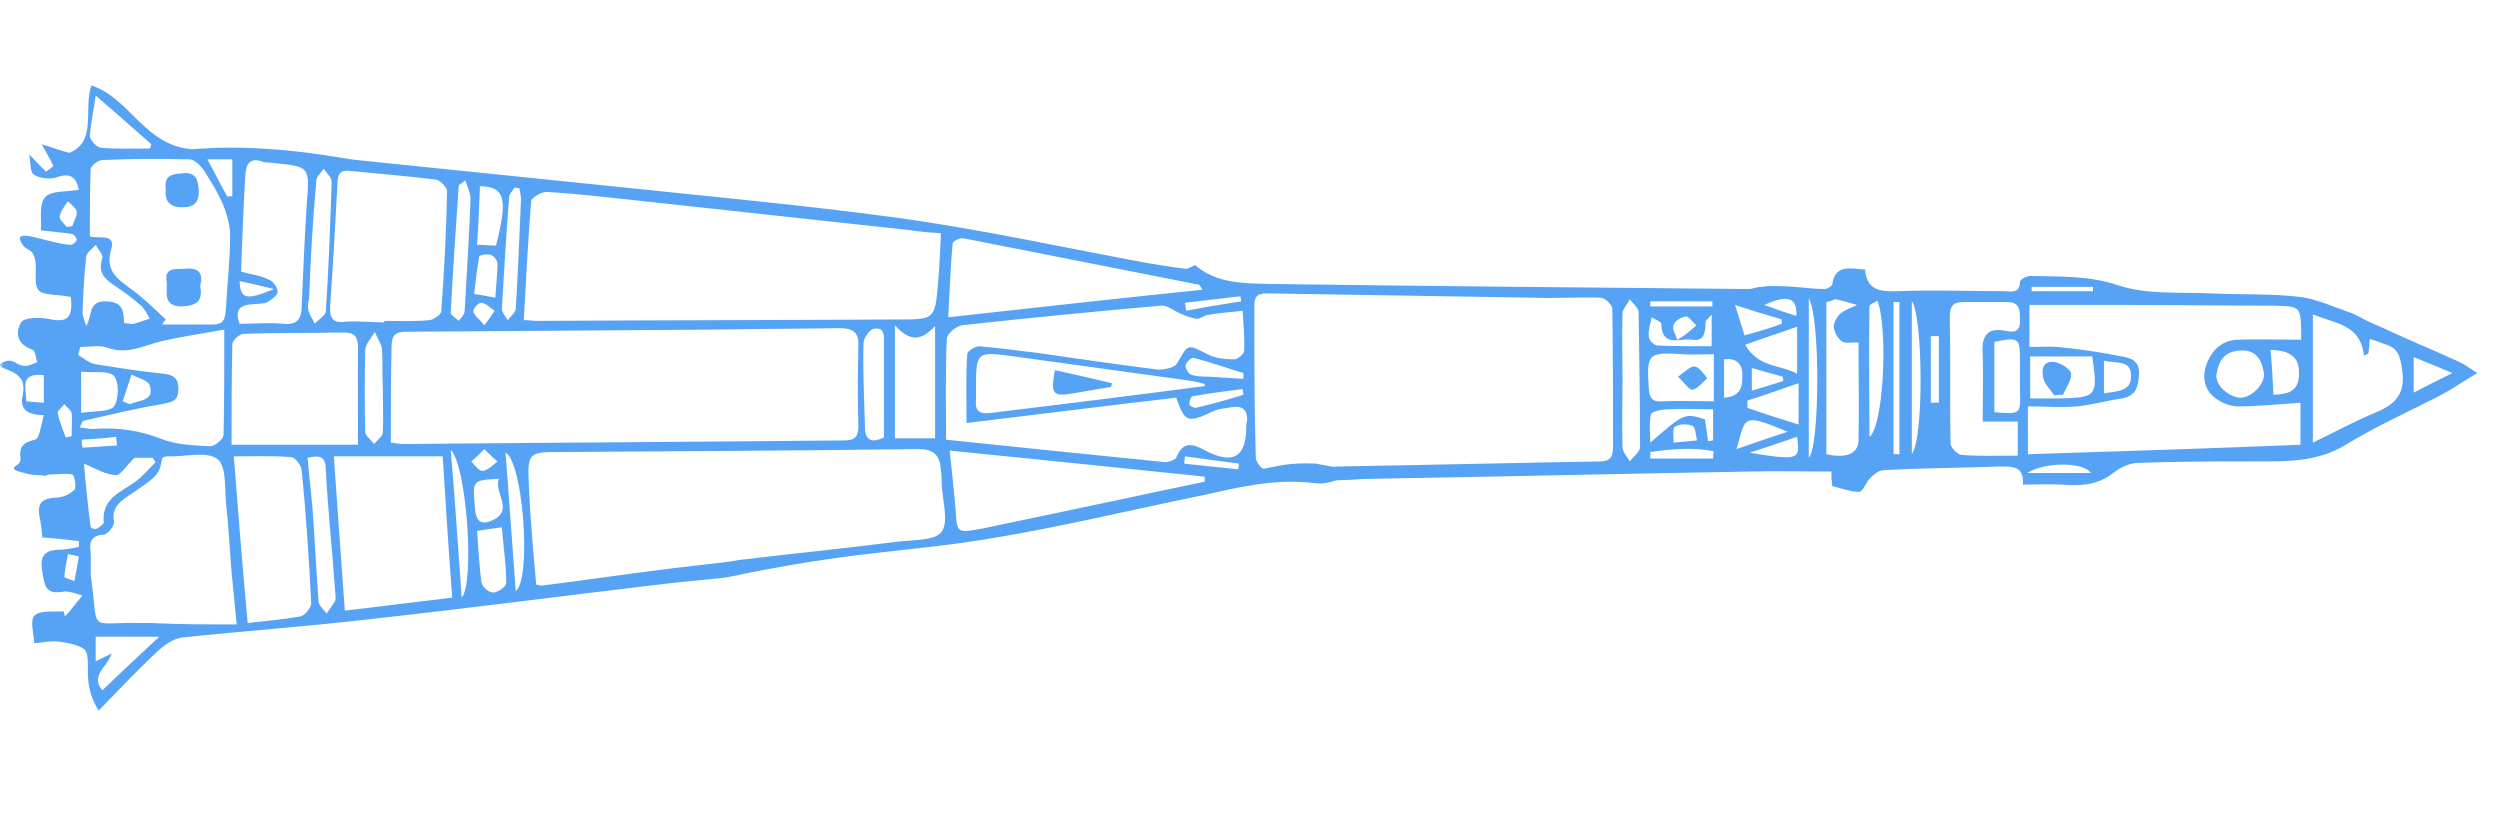 <?xml version="1.0" encoding="UTF-8"?> <svg xmlns="http://www.w3.org/2000/svg" width="353" height="117" viewBox="0 0 353 117" fill="none"><g clip-path="url(#clip0_394_920)"><mask id="mask0_394_920" style="mask-type:luminance" maskUnits="userSpaceOnUse" x="0" y="-124" width="360" height="269"><path d="M359.691 -123.762H0V144.729H359.691V-123.762Z" fill="white"></path></mask><g mask="url(#mask0_394_920)"><path d="M168.756 37.435C171.851 40.095 175.668 39.992 179.381 40.095C201.971 40.401 224.458 40.606 247.049 40.811C247.255 40.811 247.564 40.708 247.977 40.606C248.287 40.504 248.905 40.504 249.627 40.401C253.135 40.299 255.404 40.811 257.673 40.811C257.983 40.811 258.602 40.401 258.705 40.197C259.117 37.231 261.284 37.947 263.347 38.049C263.553 40.913 265.41 41.22 267.885 41.117C272.837 40.913 277.891 41.117 282.946 41.117C283.874 41.117 285.215 41.527 285.215 39.788C285.215 39.481 286.143 38.969 286.659 38.969C290.785 39.072 294.911 38.867 299.14 40.299C303.163 41.629 307.702 41.22 312.138 41.424C316.367 41.629 320.596 41.424 324.825 41.936C327.198 42.243 329.57 43.368 332.252 44.288C333.799 45.106 335.037 45.72 335.862 46.027C340.917 48.38 343.083 49.198 347.106 51.039C347.828 51.346 348.55 51.857 349.788 52.675C347.725 53.903 346.281 54.926 344.734 55.744C340.195 58.096 335.553 60.142 331.221 62.801C327.198 65.256 322.968 65.154 318.533 65.154C312.963 65.154 307.496 65.154 301.926 65.358C300.791 65.358 299.45 65.972 298.521 66.688C296.252 68.529 293.777 68.631 291.095 68.427C289.341 68.325 287.587 68.427 285.627 68.427C285.834 65.87 284.287 65.87 282.43 65.87C276.963 66.074 271.496 66.074 266.029 66.381C265.307 66.381 264.585 66.995 264.069 67.506C263.45 68.12 263.037 69.45 262.521 69.45C261.284 69.45 259.943 68.938 258.705 68.631C258.705 68.325 258.705 68.018 258.602 67.711V66.586C254.166 66.586 250.556 66.484 246.946 66.586C229.203 66.893 211.461 67.302 193.719 67.609C192.069 67.609 190.418 67.813 188.768 67.813C188.562 67.813 187.943 68.12 187.014 68.222C186.395 68.325 185.88 68.222 185.57 68.222C179.897 67.506 174.842 68.836 169.685 69.961C160.195 71.904 150.808 74.155 141.318 75.791C128.321 78.041 122.751 77.53 105.628 80.905C104.08 81.212 102.842 81.519 101.914 81.621C98.923 81.928 96.344 82.133 93.868 82.439C79.943 84.076 66.017 85.917 51.989 87.451C43.221 88.474 34.556 89.088 25.788 90.008C24.653 90.111 23.416 90.929 22.487 91.747C19.599 94.406 16.917 97.27 13.925 100.339C13.41 99.521 12.688 98.089 12.481 96.248C12.275 94.1 12.585 93.281 12.172 92.054C11.863 91.236 9.903 90.827 8.562 90.622C7.324 90.418 6.086 90.724 4.848 90.827C4.745 89.497 4.229 87.554 4.848 86.94C5.673 86.122 7.53 86.428 8.974 86.326C9.077 86.531 9.077 86.838 9.181 87.042C9.49 86.735 9.696 86.428 10.006 86.122C10.521 85.406 11.14 84.69 11.656 84.076C10.728 83.871 9.696 83.36 8.768 83.565C6.292 83.974 6.292 82.439 5.983 80.803C5.673 78.962 5.88 77.734 8.149 77.632C9.181 77.632 10.109 77.428 11.14 77.223C11.14 76.916 11.14 76.712 11.14 76.405C9.49 76.2 7.736 75.996 5.983 75.893C5.88 74.768 5.777 73.848 5.57 72.927C5.261 71.086 5.88 70.37 7.84 70.268C8.768 70.268 9.799 69.859 10.521 69.143C10.831 68.836 10.521 67.097 10.212 66.995C9.181 66.79 8.046 66.995 7.014 66.995C6.808 66.995 6.499 67.2 6.292 67.2C5.777 66.995 5.158 67.199 3.817 66.893C2.579 66.586 1.96 66.381 1.96 66.177C1.857 65.767 2.991 65.665 2.888 64.745C2.682 63.108 3.198 62.495 4.951 62.085C5.57 61.983 5.777 60.04 6.189 58.608C3.817 58.608 2.785 57.789 3.198 55.846C3.404 54.926 3.301 54.21 3.095 53.698C2.063 52.062 0 52.164 0 51.55C0 51.243 0.619 51.039 1.135 50.937C2.063 50.834 2.476 51.653 3.404 51.653C4.023 51.755 4.642 51.346 5.261 51.141C5.054 50.527 4.951 49.505 4.642 49.402C2.476 48.686 2.063 47.05 2.991 45.516C3.404 44.8 5.57 44.8 6.705 45.004C9.49 45.618 10.315 45.004 10.006 41.936C9.593 41.833 9.181 41.834 8.768 41.731C5.054 41.424 4.951 41.424 5.054 37.844C5.054 37.026 4.951 36.31 4.642 35.799C4.229 35.185 3.713 35.287 3.198 34.571C3.095 34.367 2.579 33.651 2.888 33.446C3.404 32.73 7.53 34.469 10.006 34.571C10.315 34.571 10.831 34.06 10.831 33.855C10.831 33.549 10.418 33.037 10.109 33.037C8.871 32.833 7.53 32.73 5.777 32.526C5.88 30.889 5.467 28.844 6.395 27.821C7.221 26.9 9.387 27.105 11.14 26.798C10.728 24.957 9.903 24.343 7.943 25.059C7.014 25.366 5.57 25.161 4.745 24.65C4.229 24.241 4.332 22.911 4.126 21.786C5.054 22.809 5.777 23.525 6.499 24.241C6.499 24.241 7.53 23.525 7.53 23.423C7.117 22.502 6.602 21.684 5.88 20.354C7.117 20.763 8.252 21.172 9.799 21.582C13.719 19.945 11.759 15.547 12.894 12.069C18.361 13.808 20.424 20.661 27.232 21.07C28.057 20.968 29.295 20.968 30.739 20.866C40.745 20.661 48.172 22.4 50.441 22.604C62.407 23.832 74.373 25.059 86.338 26.287C99.851 27.718 113.467 28.946 126.98 30.787C138.739 32.423 150.292 34.98 161.948 37.129C163.805 37.435 165.559 37.742 167.415 37.947C167.622 38.049 168.241 37.64 168.756 37.435ZM187.427 65.767C187.943 65.87 188.355 65.972 188.768 65.87C201.146 65.665 213.524 65.358 225.903 65.154C227.759 65.154 227.759 64.029 227.759 62.699C227.759 56.358 227.759 49.914 227.656 43.572C227.656 43.061 226.625 42.038 226.006 42.038C222.808 41.936 219.713 42.14 216.516 42.038C204.034 41.834 191.45 41.629 178.968 41.424C177.524 41.424 177.112 41.833 177.112 43.163C177.112 50.323 177.112 57.483 177.318 64.642C177.318 65.154 178.143 66.279 178.453 66.177C180.309 65.87 182.063 65.256 185.88 65.461C186.602 65.665 187.117 65.665 187.427 65.767ZM55.186 62.495C56.011 62.597 56.424 62.699 56.837 62.699C77.673 62.495 98.407 62.392 119.244 62.188C120.791 62.188 121.203 61.574 121.203 60.142C121.1 56.358 121.1 52.675 121.203 48.891C121.307 46.948 120.481 46.334 118.521 46.334C112.642 46.436 106.762 46.436 100.883 46.538C86.338 46.641 71.794 46.743 57.352 46.845C55.702 46.845 55.289 47.459 55.289 48.993C55.186 53.391 55.186 57.892 55.186 62.495ZM104.39 79.064C112.126 78.144 119.347 77.428 126.567 76.507C128.837 76.2 132.034 76.405 132.963 75.075C133.994 73.643 133.066 70.677 132.963 68.325C132.963 67.711 132.963 67.097 132.86 66.484C132.756 64.131 131.725 63.313 129.249 63.415C112.642 63.62 96.138 63.722 79.53 63.824C74.476 63.824 74.476 63.824 74.682 68.734C74.888 73.336 75.301 77.939 75.713 82.542C76.126 82.644 76.539 82.746 76.848 82.644C82.522 81.928 88.092 81.11 93.765 80.394C95.312 80.189 96.241 80.087 99.851 79.678C101.811 79.473 103.358 79.269 104.39 79.064ZM73.96 45.209C74.888 45.209 75.301 45.311 75.713 45.311C92.734 45.209 109.754 45.209 126.774 45.106C131.931 45.106 132.034 45.106 132.447 39.992C132.653 37.64 132.756 35.287 132.86 32.935C131.209 32.833 129.971 32.73 128.734 32.526C115.53 31.094 102.327 29.662 89.226 28.23C85.203 27.821 81.18 27.309 77.158 27.105C76.436 27.105 74.991 27.923 74.991 28.434C74.579 33.855 74.269 39.379 73.96 45.209ZM286.556 64.131C299.45 63.722 312.138 63.313 324.825 62.801V56.869C321.731 57.074 318.842 57.38 315.954 57.38C314.923 57.38 313.685 56.869 312.86 56.255C311.312 55.13 310.9 53.391 311.519 51.55C312.241 49.505 313.685 48.073 315.851 47.97C318.739 47.868 321.731 47.97 324.928 47.97C324.928 47.868 324.928 47.357 324.928 46.845C324.825 43.265 324.825 43.265 321.112 43.163C314.407 43.163 307.599 43.061 300.894 43.061C296.149 43.061 291.507 43.061 286.556 43.061V48.993C288 48.993 289.341 48.891 290.579 48.993C293.57 49.3 296.562 49.709 299.553 50.323C300.688 50.527 302.132 50.834 302.029 52.778C301.925 54.517 301.719 55.846 299.656 56.255C297.49 56.562 295.427 57.176 293.261 57.38C290.991 57.585 288.722 57.38 286.35 57.38V64.131H286.556ZM136.47 59.733C136.47 56.051 136.367 52.982 136.573 50.016C136.573 49.607 137.708 48.891 138.223 48.891C140.905 49.096 143.587 49.505 146.372 49.812C152.046 50.63 157.616 51.448 163.289 52.164C164.218 52.266 165.765 51.959 166.178 51.346C167.828 48.482 167.622 48.584 170.51 50.016C171.645 50.63 172.986 50.732 174.327 50.732C174.739 50.732 175.668 50.016 175.668 49.505C175.771 47.663 175.564 45.72 175.461 43.879C173.811 44.084 172.057 44.186 170.407 44.493C169.891 44.595 169.375 45.106 168.963 45.004C168.138 44.902 167.415 44.595 166.693 44.288C165.765 43.879 164.734 43.061 163.908 43.163C154.521 43.981 145.135 44.902 135.851 45.925C135.026 46.027 133.685 47.152 133.685 47.868C133.479 52.573 133.582 57.278 133.582 62.085C144.309 63.21 154.418 64.233 164.527 65.256C165.043 65.256 165.868 64.949 166.074 64.642C167.003 62.29 168.344 62.597 170.201 63.62C174.12 65.665 175.977 64.54 175.977 60.244C175.977 59.937 175.977 59.733 176.08 59.426C176.183 57.892 175.461 57.278 174.017 57.483C172.986 57.687 171.851 57.687 171.026 58.199C167.725 59.733 167.312 59.631 166.074 56.153C156.275 57.278 146.682 58.505 136.47 59.733ZM33.421 88.167C33.112 84.792 32.802 82.133 32.596 79.576C32.39 76.916 32.286 74.359 31.977 71.7C31.668 69.347 32.08 65.972 30.739 64.847C29.192 63.62 26.097 64.54 23.622 64.438C23.416 64.438 23.106 64.54 22.9 64.642C22.487 66.995 22.487 67.097 18.052 70.063C16.711 70.984 15.782 71.802 16.092 73.643C16.195 74.257 15.163 75.484 14.648 75.484C12.894 75.587 12.585 76.507 12.791 77.939C12.894 79.269 12.688 80.598 12.894 81.826C13.925 89.395 12.378 87.861 19.392 87.963C20.012 87.963 20.63 87.963 21.249 87.963C25.169 88.167 29.192 88.167 33.421 88.167ZM23.416 45.106C23.209 45.311 23.106 45.516 22.9 45.822C25.272 45.822 27.645 45.822 30.017 45.822C31.461 45.822 31.771 45.209 31.874 43.879C32.08 40.299 32.493 36.719 32.493 33.242C32.493 31.81 32.08 30.378 31.564 29.048C30.842 27.309 29.811 25.673 28.779 24.036C28.264 23.32 27.438 22.502 26.716 22.502C22.59 22.4 18.567 22.4 14.441 22.604C13.822 22.604 12.791 23.423 12.791 23.934C12.688 27.003 12.688 30.173 12.688 33.344C13.616 33.855 16.504 32.73 15.679 35.287C14.854 38.254 16.504 39.276 18.361 40.708C20.115 41.936 21.765 43.572 23.416 45.106ZM54.258 45.516V45.311C56.321 45.311 58.487 45.413 60.55 45.209C61.169 45.209 62.304 44.391 62.304 43.981C62.716 38.356 63.026 32.628 63.129 27.003C63.129 26.491 62.201 25.468 61.582 25.366C57.559 24.855 53.536 24.548 49.513 24.139C48.069 23.934 47.656 24.548 47.656 25.877C47.347 31.605 47.037 37.333 46.625 43.061C46.522 44.8 46.831 45.72 48.894 45.413C50.751 45.311 52.504 45.516 54.258 45.516ZM63.851 84.383C63.335 77.632 62.923 70.984 62.51 64.438H47.14C47.656 71.904 48.172 78.962 48.688 86.224C53.948 85.61 58.693 84.997 63.851 84.383ZM50.544 62.801C50.544 57.892 50.544 53.391 50.544 48.993C50.544 47.561 50.029 46.948 48.584 46.948C43.84 47.05 39.095 46.948 34.35 47.152C33.834 47.152 32.802 48.073 32.802 48.584C32.699 53.391 32.699 58.096 32.699 62.801H50.544ZM170.097 68.018C170.097 67.813 170.097 67.506 170.097 67.302C158.235 66.074 146.372 64.847 134.097 63.62C134.407 66.688 134.716 69.245 134.923 71.904C135.129 75.28 135.129 75.28 138.533 74.666C145.857 73.132 153.181 71.598 160.401 70.063C163.599 69.347 166.797 68.734 170.097 68.018ZM169.788 40.913C169.375 40.299 169.375 40.197 169.272 40.197C158.235 38.049 147.095 35.799 136.057 33.651C135.542 33.549 134.51 34.06 134.51 34.367C134.201 37.742 134.097 41.015 133.891 44.8C145.96 43.47 157.719 42.14 169.788 40.913ZM34.968 87.963C37.754 87.656 40.126 87.451 42.395 87.042C43.014 86.94 43.943 85.815 43.943 85.201C43.633 78.962 43.221 72.62 42.602 66.381C42.499 65.665 41.673 64.54 41.054 64.54C38.476 64.336 35.897 64.438 33.009 64.438C33.627 72.416 34.246 79.985 34.968 87.963ZM11.244 60.346C12.172 60.449 12.791 60.653 13.41 60.551C16.711 60.346 19.702 60.756 22.797 61.983C24.86 62.801 27.438 62.904 29.708 63.006C30.327 63.006 31.461 62.085 31.564 61.472C31.668 56.767 31.668 52.062 31.668 46.538C28.264 47.152 25.479 47.561 22.797 48.175C20.321 48.789 17.948 50.118 15.163 49.096C14.029 48.686 12.688 48.993 11.347 48.993C11.244 49.402 11.14 49.709 11.037 50.118C11.863 50.63 12.688 51.346 13.616 51.448C16.814 51.959 20.012 52.471 23.209 52.778C24.86 52.982 25.272 53.8 25.169 55.232C25.066 56.767 24.137 56.767 22.797 57.074C19.083 57.687 15.37 58.608 11.759 59.426C11.656 59.426 11.656 59.631 11.244 60.346ZM33.834 45.72C36 45.72 37.96 45.516 40.023 45.72C42.086 45.925 42.602 44.902 42.602 43.163C42.808 38.356 43.014 33.446 43.324 28.639C43.736 23.525 43.736 23.525 38.579 23.014C38.063 22.911 37.444 23.014 37.032 22.809C35.278 22.195 34.762 23.218 34.659 24.548C34.35 29.15 34.246 33.651 34.04 38.356C35.484 38.765 36.722 38.867 37.96 39.481C38.579 39.685 39.198 40.606 39.198 41.22C39.198 41.731 38.269 42.345 37.754 42.652C37.135 42.959 36.413 42.856 35.691 42.959C33.834 43.061 33.112 43.777 33.834 45.72ZM334.418 49.914C334.212 50.016 334.006 50.118 333.799 50.221C333.284 45.72 329.673 45.72 326.579 44.391V62.495C329.776 60.96 332.562 59.426 335.553 58.199C338.441 56.971 339.679 55.437 339.163 52.062C338.854 50.118 338.544 49.096 336.688 48.584C336.069 48.38 335.45 48.073 334.625 47.868C334.521 48.584 334.521 49.3 334.418 49.914ZM279.954 59.528C279.954 56.153 280.057 53.084 279.954 50.016C279.748 47.459 280.573 46.129 283.358 46.743C284.699 47.05 285.318 46.538 285.215 45.106C285.215 43.777 285.215 42.652 283.358 42.652C281.295 42.652 279.335 42.652 277.272 42.652C275.828 42.652 275.312 43.163 275.312 44.697C275.415 50.63 275.312 56.664 275.415 62.597C275.415 63.21 276.447 64.233 276.963 64.233C279.542 64.438 282.223 64.335 284.905 64.335V59.528H279.954ZM170.097 54.517C170.097 54.414 170.097 54.312 170.097 54.21C169.272 54.005 168.447 53.8 167.622 53.698C159.473 52.573 151.324 51.448 143.175 50.323C137.811 49.607 137.811 49.607 137.811 55.13C137.811 55.539 137.811 56.051 137.811 56.46C137.605 58.199 138.533 58.505 139.977 58.301C149.983 57.074 159.989 55.846 170.097 54.517ZM126.361 45.925V61.881H132.034V46.027C129.971 48.277 128.424 48.175 126.361 45.925ZM257.88 42.652V64.131C260.562 64.745 262.315 64.131 262.418 62.29C262.521 57.687 262.418 53.084 262.418 48.38C261.387 48.277 260.562 48.584 260.046 48.175C259.427 47.766 259.014 46.845 258.911 46.129C258.911 45.516 259.427 44.697 259.84 44.288C260.458 43.777 261.387 43.47 262.212 43.061C261.181 42.754 260.149 42.447 259.117 42.243C258.911 42.345 258.499 42.549 257.88 42.652ZM241.994 56.664V50.016C240.447 50.016 239.003 50.118 237.662 50.016C232.607 49.709 232.504 49.914 232.814 54.926C232.917 56.358 233.433 56.767 234.774 56.664C237.043 56.562 239.312 56.664 241.994 56.664ZM229.1 53.698C229.1 56.869 228.997 59.937 229.1 63.108C229.1 63.824 229.719 64.438 230.132 65.154C230.648 64.438 231.576 63.824 231.576 63.108C231.576 56.767 231.473 50.425 231.37 44.084C231.37 43.47 230.544 42.856 230.132 42.243C229.822 42.959 229.1 43.572 229.1 44.288C228.997 47.357 229.1 50.527 229.1 53.698ZM43.427 64.642C43.633 67.097 43.943 69.552 44.149 72.109C44.458 76.303 44.665 80.598 44.974 84.894C44.974 85.508 45.696 86.019 46.109 86.633C46.522 86.019 47.037 85.406 47.347 84.792C47.45 84.485 47.347 84.076 47.347 83.769C46.934 77.939 46.315 72.211 46.006 66.381C46.006 64.438 45.181 64.233 43.427 64.642ZM43.633 42.447H43.53C43.53 42.856 43.427 43.368 43.53 43.777C43.736 44.493 44.149 45.106 44.458 45.72C44.974 45.106 45.903 44.595 46.006 43.981C46.418 37.844 46.625 31.81 46.831 25.673C46.831 25.059 46.109 24.445 45.696 23.832C45.284 24.445 44.665 24.957 44.665 25.571C44.149 31.094 43.84 36.822 43.633 42.447ZM124.814 61.779C124.814 57.176 124.814 52.88 124.814 48.482C124.814 47.357 124.917 46.129 123.37 46.436C122.751 46.538 121.925 47.766 121.925 48.482C121.822 52.368 122.029 56.358 122.132 60.244C122.132 62.392 123.266 62.495 124.814 61.779ZM17.536 45.618C18.052 45.618 18.567 45.822 18.877 45.72C19.702 45.516 20.424 45.209 21.146 45.004C20.733 44.288 20.424 43.572 19.805 43.061C18.671 42.038 17.329 41.117 15.989 40.197C14.648 39.276 13.822 38.356 14.441 36.515C14.648 36.003 13.822 35.185 13.513 34.571C12.997 35.185 12.172 35.697 12.172 36.31C11.863 38.867 11.759 41.527 11.656 44.084C11.656 44.595 11.863 45.106 12.172 46.027C13.1 44.493 12.378 42.447 15.06 42.549C17.433 42.652 17.433 43.981 17.536 45.618ZM11.863 65.461C12.069 68.018 12.378 71.189 12.791 74.359C12.791 74.564 13.41 74.768 13.616 74.666C14.029 74.462 14.648 74.052 14.648 73.746C14.338 70.472 16.917 69.552 18.98 68.12C20.115 67.302 20.94 66.279 21.971 65.256C21.868 65.052 21.662 64.847 21.559 64.642H18.98C17.845 65.767 17.02 67.097 16.401 67.097C14.854 66.995 13.513 66.177 11.863 65.461ZM286.659 50.323V56.255C288.206 56.255 289.444 56.255 290.785 56.255C296.046 56.153 296.252 55.948 295.427 50.323H286.659ZM65.708 25.468C65.089 25.98 64.779 26.082 64.779 26.184C64.367 32.117 63.954 38.151 63.645 44.186C63.645 44.493 64.367 44.902 64.779 45.311C65.089 44.902 65.605 44.391 65.605 43.981C65.914 38.765 66.224 33.549 66.43 28.332C66.533 27.412 66.017 26.491 65.708 25.468ZM281.605 48.277V58.199C285.318 58.505 285.318 58.505 285.215 55.13C285.215 53.596 285.215 52.164 285.215 50.63C285.215 47.766 285.009 47.561 281.605 48.277ZM21.146 20.968C21.249 20.763 21.352 20.559 21.352 20.354C18.877 18.206 16.401 15.956 13.513 13.501C13.203 15.752 12.791 17.49 12.688 19.229C12.688 19.741 13.616 20.763 14.235 20.866C16.607 21.07 18.877 20.968 21.146 20.968ZM54.052 54.823C53.948 52.982 54.052 51.141 53.948 49.3C53.845 48.482 53.226 47.663 52.917 46.845C52.504 47.663 51.679 48.482 51.576 49.3C51.473 53.187 51.473 57.074 51.576 60.96C51.576 61.574 52.401 62.085 52.814 62.699C53.226 62.188 53.948 61.676 54.052 61.165C54.155 59.017 54.052 56.971 54.052 54.823ZM13.513 89.906V93.384C14.338 92.975 14.957 92.668 15.782 92.259C15.163 94.202 12.688 95.327 14.441 97.475C17.02 95.02 19.496 92.668 22.487 89.906H13.513ZM73.341 26.593C73.135 26.593 72.928 26.491 72.619 26.491C72.413 26.9 72 27.309 71.897 27.718C71.484 33.037 71.175 38.254 70.865 43.572C70.865 44.084 71.381 44.697 71.691 45.209C72.103 44.697 72.825 44.084 72.825 43.572C73.135 38.56 73.341 33.549 73.547 28.537C73.65 27.923 73.444 27.309 73.341 26.593ZM316.264 49.505C314.097 49.607 313.272 50.937 312.963 52.88C312.756 54.414 314.819 56.153 316.367 56.153C317.914 56.153 319.874 54.21 319.668 52.675C319.358 50.834 318.533 49.3 316.264 49.505ZM255.404 64.642C256.951 63.108 257.054 44.902 255.404 42.14V64.642ZM269.948 42.549V64.131C271.702 61.779 271.496 44.493 269.948 42.549ZM265.1 42.447C264.688 42.754 263.966 42.959 263.966 43.265C263.862 49.3 263.966 55.437 263.966 61.676C265.925 60.346 266.648 46.641 265.1 42.447ZM72.825 83.462C75.095 81.724 73.857 65.154 71.381 63.926C71.897 70.472 72.309 76.814 72.825 83.462ZM67.358 74.973C67.564 77.53 67.668 79.882 67.977 82.235C68.08 82.849 69.009 83.667 69.627 83.667C70.246 83.667 71.484 82.849 71.484 82.337C71.484 79.78 71.072 77.223 70.865 74.462C69.421 74.666 68.39 74.768 67.358 74.973ZM65.192 84.383C67.049 82.337 65.914 65.767 63.645 63.517C64.264 70.779 64.676 77.325 65.192 84.383ZM253.754 52.778V46.129C251.175 47.05 248.905 47.766 246.43 48.686C248.287 51.959 251.381 51.448 253.754 52.778ZM67.771 26.287C67.668 29.048 67.564 31.707 67.358 34.571C68.39 34.571 69.215 34.674 70.04 34.674C71.691 28.128 71.381 26.389 67.771 26.287ZM11.45 58.301C13.307 57.994 15.473 58.199 16.092 57.38C16.814 56.358 16.814 53.903 16.092 53.084C15.267 52.266 13.203 52.675 11.45 52.471V58.301ZM246.739 56.562C246.739 56.869 246.739 57.278 246.739 57.585C249.009 58.403 251.278 59.119 253.96 59.937V54.107C251.278 55.028 249.009 55.846 246.739 56.562ZM267.37 64.131C267.679 64.131 267.885 64.131 268.195 64.131V42.652H267.37V64.131ZM321.009 55.744C322.659 55.642 324.516 55.539 324.619 52.982C324.722 50.527 323.587 49.505 320.596 49.402C320.802 51.448 320.905 53.494 321.009 55.744ZM241.788 57.789C239.725 57.789 237.662 57.687 235.599 57.789C234.67 57.789 233.226 58.096 233.123 58.505C232.814 59.733 233.02 61.165 233.02 62.495C237.868 58.301 237.868 58.301 240.756 59.221C240.86 60.244 241.066 61.267 241.169 62.29L241.891 62.188V57.789H241.788ZM70.453 67.609C66.636 67.813 66.739 67.813 67.049 71.598C67.152 73.029 67.461 74.155 69.112 73.643C72.928 72.211 69.627 69.654 70.453 67.609ZM241.788 44.288C241.066 45.106 240.963 45.209 240.86 45.311C240.756 46.641 240.86 48.277 238.9 47.97C237.352 47.663 234.67 49.198 234.567 45.72C234.567 45.413 233.639 45.106 233.226 44.8C233.02 45.72 232.711 46.641 232.814 47.561C232.814 48.073 233.639 48.789 234.052 48.789C236.63 48.891 239.106 48.891 241.685 48.891V44.288H241.788ZM69.937 42.038C70.04 40.299 70.246 38.765 70.246 37.231C70.246 36.822 69.731 36.106 69.318 36.003C68.802 35.799 67.771 36.003 67.668 36.208C67.358 37.947 67.152 39.685 66.946 41.527C67.977 41.629 68.699 41.834 69.937 42.038ZM297.077 55.539C298.831 55.232 300.894 55.335 300.894 53.187C300.997 50.732 298.728 51.346 297.077 50.937V55.539ZM273.765 47.459C273.352 47.459 273.043 47.459 272.63 47.459V56.869C273.043 56.869 273.352 56.869 273.765 56.869V47.459ZM252.413 60.96C245.811 58.199 246.533 58.915 245.192 63.415C247.461 62.597 249.627 61.881 252.413 60.96ZM251.587 45.72C251.587 45.516 251.587 45.311 251.587 45.106C249.524 44.493 247.461 43.879 244.986 43.061C245.501 44.8 245.914 45.925 246.327 47.357C248.183 46.845 249.937 46.334 251.587 45.72ZM175.564 53.494C175.564 53.187 175.564 52.88 175.564 52.675C173.192 51.959 170.923 51.141 168.55 50.527C168.241 50.425 167.519 51.141 167.415 51.55C167.312 51.959 167.828 52.778 168.138 52.88C168.963 53.187 169.891 53.187 170.716 53.187C172.367 53.289 174.017 53.391 175.564 53.494ZM340.814 55.437C342.567 54.516 344.011 53.8 346.281 52.675C344.115 51.755 342.567 51.141 340.814 50.425V55.437ZM241.891 64.745C241.891 64.438 241.891 64.131 241.994 63.722C239.003 63.108 236.011 63.415 233.02 63.824C233.02 64.131 233.02 64.438 233.02 64.745H241.891ZM17.329 56.664C17.639 56.767 17.948 56.971 18.361 57.074C19.599 56.46 21.868 56.664 21.146 54.414C20.94 53.698 19.496 53.391 18.567 52.88L17.329 56.664ZM247.049 63.926C254.063 65.052 254.166 64.949 253.754 61.676C251.381 62.495 249.215 63.21 247.049 63.926ZM243.438 56.153C245.914 55.948 246.017 54.517 246.017 52.982C246.017 51.448 245.295 50.527 243.438 50.732V56.153ZM32.08 27.718H32.802V22.502H29.295C30.327 24.445 31.152 26.082 32.08 27.718ZM241.788 42.549H233.02V43.265H241.788V42.549ZM295.221 66.79C294.292 65.256 288.825 65.154 286.246 66.79H295.221ZM175.564 55.744C175.564 55.437 175.461 55.232 175.461 54.926C173.089 55.232 170.716 55.539 168.447 55.948C168.138 55.948 167.931 56.664 167.931 57.074C167.931 57.278 168.653 57.687 168.86 57.585C171.026 57.074 173.295 56.46 175.564 55.744ZM286.865 40.504C286.865 40.708 286.865 40.913 286.865 41.117H295.53V40.504H286.865ZM6.189 56.869V52.982C2.682 52.573 3.713 54.823 3.713 56.664C4.539 56.767 5.261 56.767 6.189 56.869ZM175.255 42.549C175.255 42.345 175.152 42.038 175.152 41.833C172.573 42.14 169.891 42.447 167.312 42.754C167.415 43.163 167.415 43.572 167.519 43.879C170.097 43.368 172.676 42.959 175.255 42.549ZM247.461 55.13C249.215 54.619 250.453 54.21 251.794 53.8C251.794 53.596 251.794 53.391 251.691 53.187C250.35 52.778 249.009 52.471 247.358 51.959V55.13H247.461ZM68.39 63.415C67.564 64.233 67.049 64.745 66.533 65.154C67.049 65.665 67.668 66.586 68.183 66.484C68.905 66.381 69.627 65.665 70.246 65.154C69.731 64.745 69.215 64.233 68.39 63.415ZM239.622 62.188C239.415 61.369 239.415 60.346 239.003 60.142C238.281 59.835 237.146 59.835 236.527 60.244C236.115 60.449 236.321 61.676 236.321 62.495C237.559 62.392 238.384 62.29 239.622 62.188ZM249.112 43.061C250.865 43.675 252.206 44.186 253.65 44.595C253.754 42.038 252.516 41.527 249.112 43.061ZM9.284 61.779C9.593 61.676 9.903 61.676 10.109 61.574C10.109 60.449 10.212 59.324 10.109 58.301C10.006 57.892 9.387 57.483 9.077 57.074C8.768 57.483 8.149 57.994 8.149 58.301C8.355 59.426 8.871 60.653 9.284 61.779ZM9.387 32.014C9.696 32.014 9.903 32.014 10.212 31.912C10.418 31.196 10.934 30.48 10.831 29.866C10.728 29.355 10.006 28.844 9.593 28.434C9.181 29.048 8.562 29.764 8.458 30.48C8.252 30.889 8.974 31.503 9.387 32.014ZM167.312 64.438C167.312 64.745 167.209 65.154 167.209 65.461C169.788 65.767 172.264 65.972 174.842 66.279C174.842 65.972 174.946 65.767 174.946 65.461L167.312 64.438ZM11.14 78.553C10.625 78.451 10.109 78.348 9.593 78.246C9.387 79.269 9.181 80.394 9.077 81.417C9.077 81.621 10.006 81.826 10.521 82.03C10.728 80.803 10.934 79.678 11.14 78.553ZM11.553 62.085C11.553 62.495 11.553 62.801 11.656 63.21C13.307 63.108 14.854 63.006 16.504 62.904L16.401 61.676C14.854 61.881 13.203 61.983 11.553 62.085ZM68.39 45.925C69.112 45.004 69.421 44.493 69.834 43.879C69.215 43.47 68.699 42.856 67.977 42.754C67.668 42.652 66.739 43.572 66.842 43.981C66.946 44.595 67.668 45.004 68.39 45.925ZM236.837 47.97C237.249 47.766 237.662 47.459 237.971 47.254C238.487 46.845 239.003 46.436 239.519 45.925C239.003 45.516 238.487 44.697 238.074 44.697C237.456 44.697 236.527 45.311 236.321 45.822C236.011 46.436 236.63 47.254 236.837 47.97ZM38.682 40.811C36.619 40.299 35.278 39.992 33.834 39.685C33.937 42.243 34.762 42.447 38.682 40.811Z" fill="#56A3F6"></path></g><mask id="mask1_394_920" style="mask-type:luminance" maskUnits="userSpaceOnUse" x="0" y="-124" width="360" height="269"><path d="M359.691 -123.762H0V144.729H359.691V-123.762Z" fill="white"></path></mask><g mask="url(#mask1_394_920)"><path d="M28.264 40.401C28.676 42.549 27.748 43.163 25.685 43.265C22.797 43.265 23.725 41.015 23.519 39.685C23.209 37.64 24.963 38.049 26.201 37.947C28.264 37.742 28.676 38.765 28.264 40.401Z" fill="#56A3F6"></path></g><mask id="mask2_394_920" style="mask-type:luminance" maskUnits="userSpaceOnUse" x="0" y="-124" width="360" height="269"><path d="M359.691 -123.762H0V144.729H359.691V-123.762Z" fill="white"></path></mask><g mask="url(#mask2_394_920)"><path d="M23.416 26.696C23.106 24.65 24.447 24.548 25.995 24.445C27.645 24.343 27.955 25.366 28.058 26.798C28.161 28.639 27.336 29.355 25.582 29.253C23.932 29.253 23.21 28.332 23.416 26.696Z" fill="#56A3F6"></path></g><mask id="mask3_394_920" style="mask-type:luminance" maskUnits="userSpaceOnUse" x="0" y="-124" width="360" height="269"><path d="M359.691 -123.762H0V144.729H359.691V-123.762Z" fill="white"></path></mask><g mask="url(#mask3_394_920)"><path d="M148.951 52.266C151.736 52.88 154.418 53.494 156.997 54.107C156.997 54.312 156.894 54.516 156.894 54.619C155.14 54.926 153.284 55.232 151.53 55.539C148.642 56.051 148.332 55.642 148.951 52.266Z" fill="#56A3F6"></path></g><mask id="mask4_394_920" style="mask-type:luminance" maskUnits="userSpaceOnUse" x="0" y="-124" width="360" height="269"><path d="M359.691 -123.762H0V144.729H359.691V-123.762Z" fill="white"></path></mask><g mask="url(#mask4_394_920)"><path d="M236.939 53.187C237.971 52.471 238.693 51.653 239.312 51.755C239.931 51.857 240.55 52.778 241.066 53.391C240.343 54.005 239.828 54.823 239.002 55.028C238.59 55.13 237.868 54.107 236.939 53.187Z" fill="#56A3F6"></path></g><mask id="mask5_394_920" style="mask-type:luminance" maskUnits="userSpaceOnUse" x="0" y="-124" width="360" height="269"><path d="M359.691 -123.762H0V144.729H359.691V-123.762Z" fill="white"></path></mask><g mask="url(#mask5_394_920)"><path d="M290.063 55.846C289.547 55.028 288.722 54.312 288.516 53.391C288.206 52.062 288.516 50.834 290.269 51.141C291.095 51.346 292.436 52.164 292.436 52.778C292.539 53.698 291.713 54.721 291.301 55.744C290.991 55.744 290.476 55.744 290.063 55.846Z" fill="#56A3F6"></path></g></g><defs><clipPath id="clip0_394_920"><rect width="353" height="117" rx="2" fill="white"></rect></clipPath></defs></svg> 